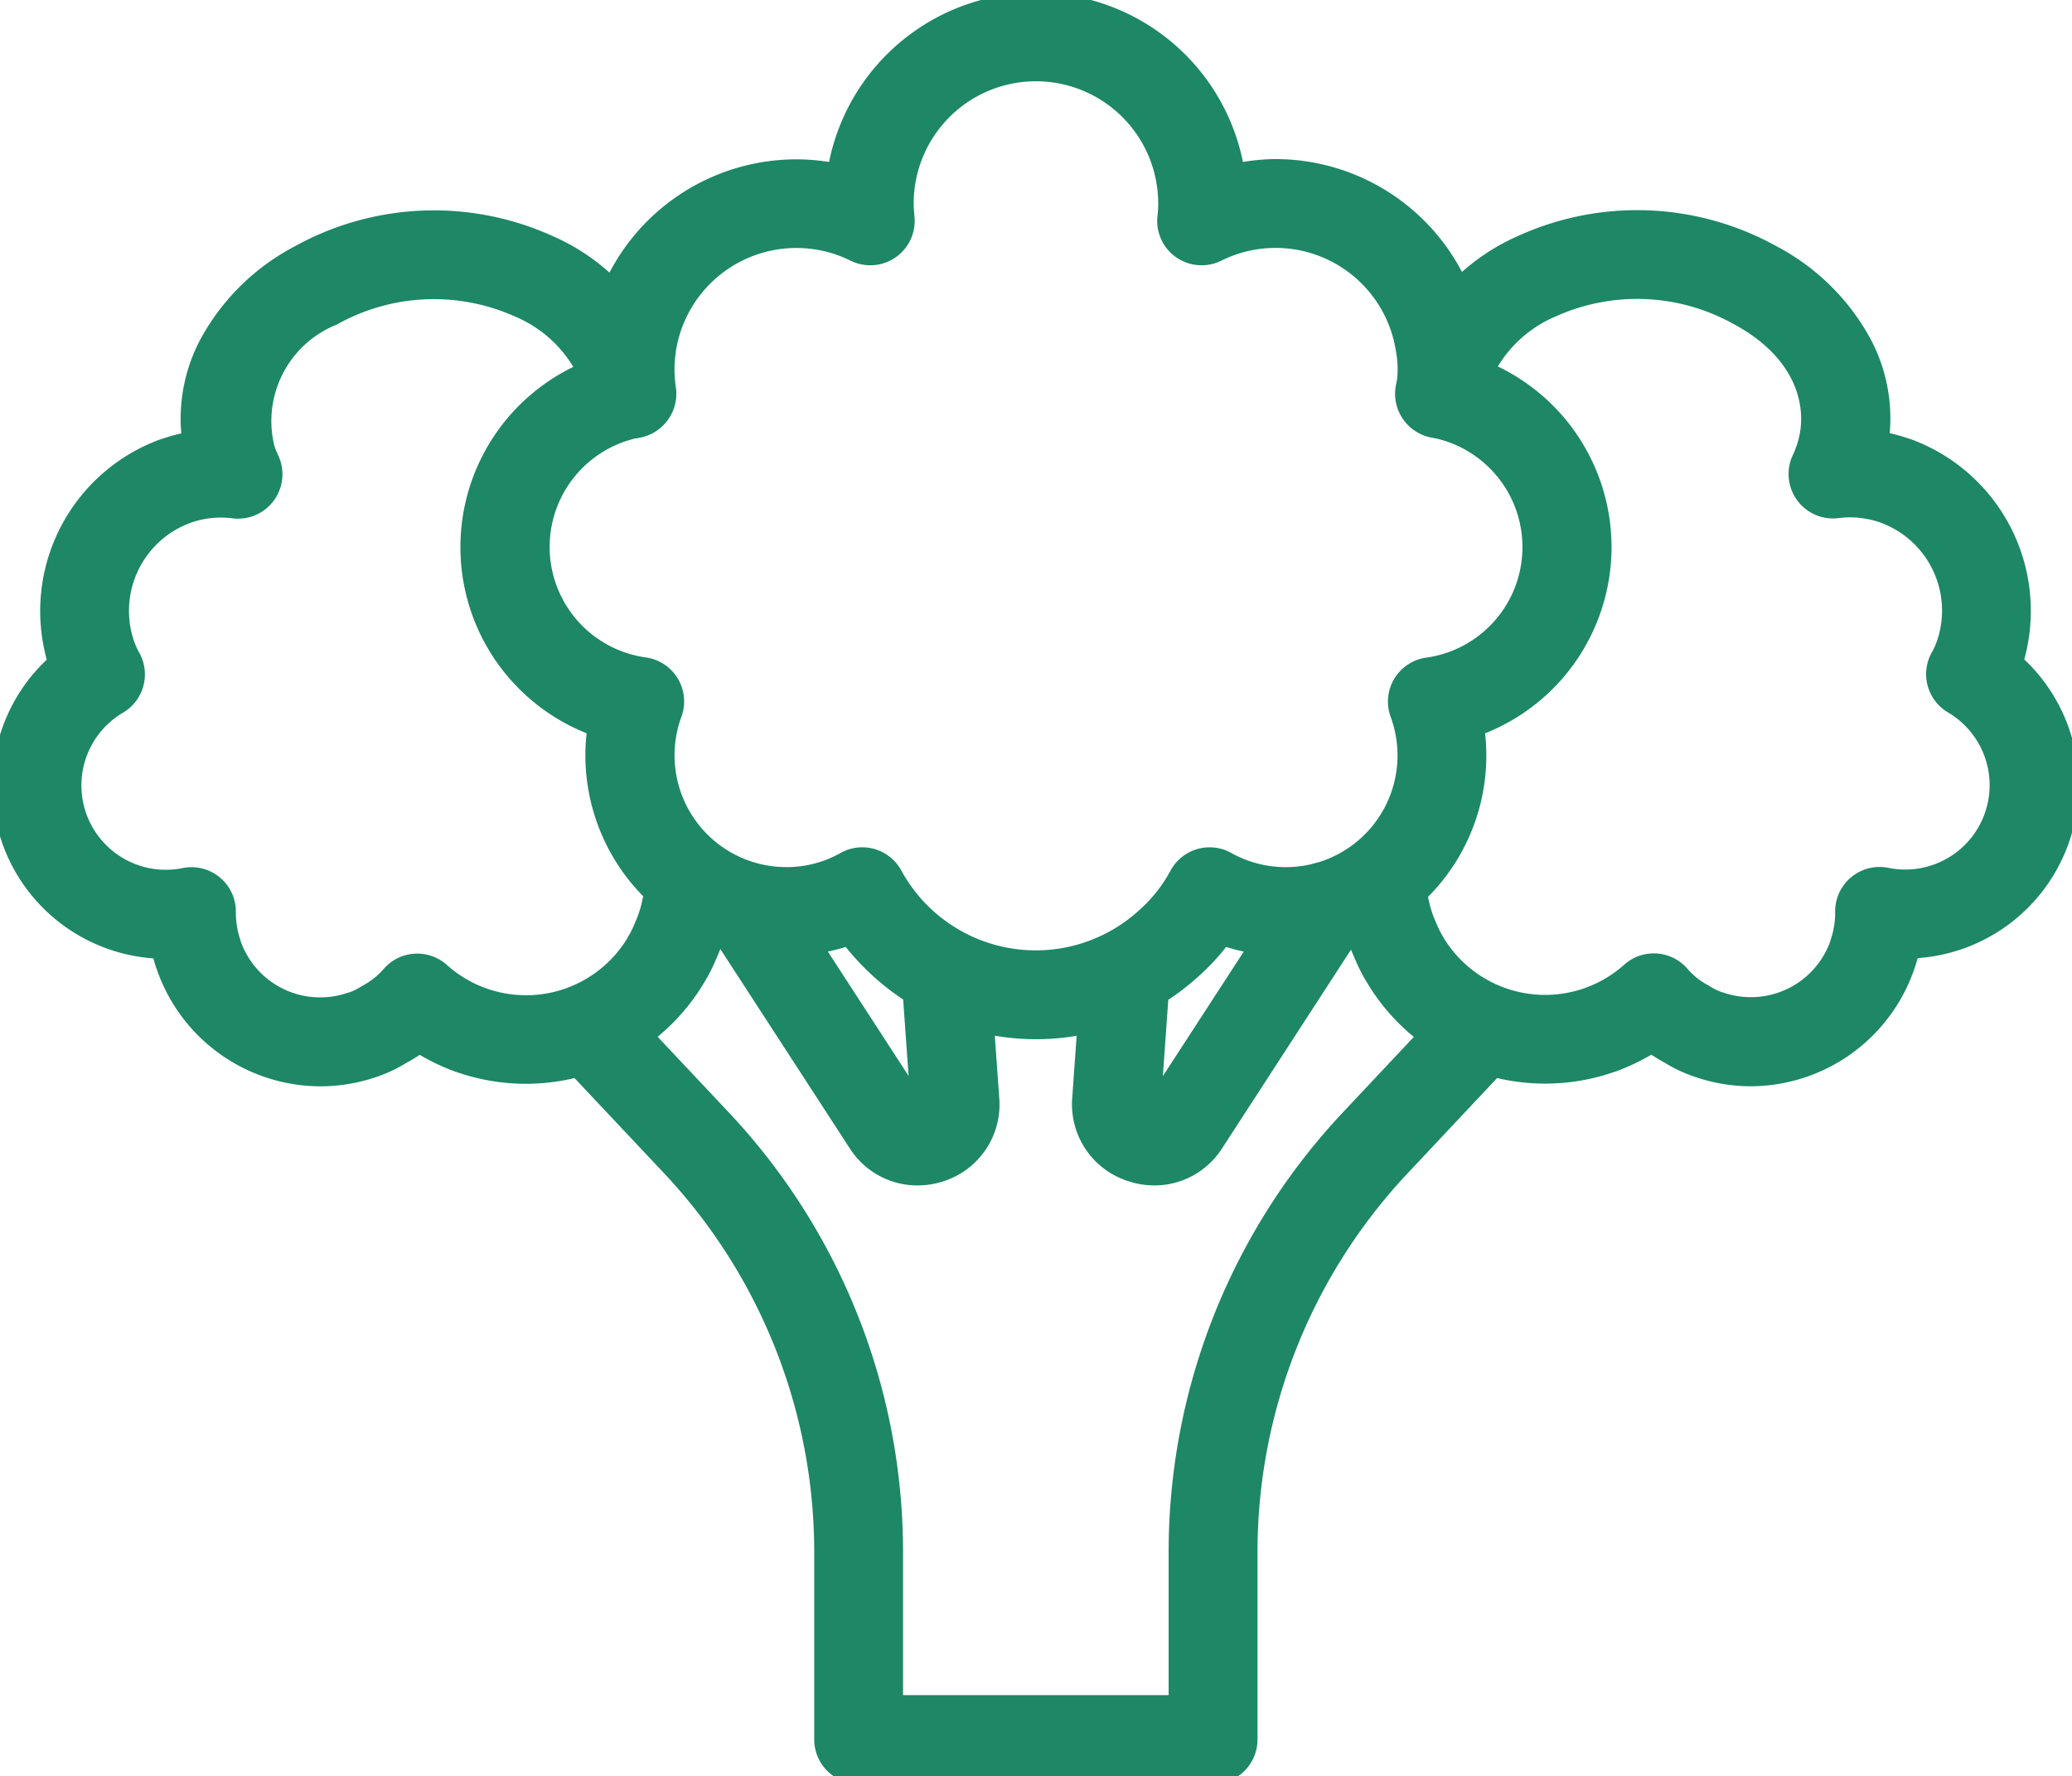 <svg id="broccoli" xmlns="http://www.w3.org/2000/svg" xmlns:xlink="http://www.w3.org/1999/xlink" width="46.653" height="40" viewBox="0 0 46.653 40">
  <defs>
    <clipPath id="clip-path">
      <rect id="長方形_41914" data-name="長方形 41914" width="46.653" height="40" fill="none" stroke="#1d8766" stroke-width="2"/>
    </clipPath>
  </defs>
  <g id="グループ_37596" data-name="グループ 37596" clip-path="url(#clip-path)">
    <path id="パス_132462" data-name="パス 132462" d="M100.611,29.061a5.43,5.43,0,0,1-3.63-1.387,5.565,5.565,0,0,1-.654-.691,4.518,4.518,0,0,1-5.834-4.811A4.511,4.511,0,0,1,90.47,13.8a4.212,4.212,0,0,1,.049-.5,4.751,4.751,0,0,1,4.7-4.051,4.65,4.65,0,0,1,.733.059,4.754,4.754,0,0,1,9.319,0A4.65,4.65,0,0,1,106,9.243a4.745,4.745,0,0,1,4.69,4.024,3.685,3.685,0,0,1,.057.53,4.511,4.511,0,0,1-.024,8.376,4.515,4.515,0,0,1-5.831,4.811,5.1,5.1,0,0,1-.664.7A5.423,5.423,0,0,1,100.611,29.061ZM96.7,24.74a1,1,0,0,1,.878.521,3.448,3.448,0,0,0,5.325.924l.014-.012a3.256,3.256,0,0,0,.726-.912,1,1,0,0,1,1.368-.392,2.516,2.516,0,0,0,3.587-3.063,1,1,0,0,1,.8-1.337,2.512,2.512,0,0,0,.123-4.956,1,1,0,0,1-.8-1.114,3.017,3.017,0,0,0,.032-.405,1.977,1.977,0,0,0-.028-.37q0-.023-.008-.046a2.742,2.742,0,0,0-3.938-2.045,1,1,0,0,1-1.43-1.033,1.9,1.9,0,0,0,.014-.256,2.753,2.753,0,0,0-5.506,0c0,.089.009.187.019.3a1,1,0,0,1-1.435.989A2.746,2.746,0,0,0,92.5,13.589l0,.016a2.428,2.428,0,0,0-.028.389,2.994,2.994,0,0,0,.032.4,1,1,0,0,1-.8,1.115,2.512,2.512,0,0,0,.123,4.956,1,1,0,0,1,.8,1.337,2.517,2.517,0,0,0,2.363,3.384,2.466,2.466,0,0,0,1.224-.32A1,1,0,0,1,96.7,24.74Z" transform="translate(-77.285 -5.661)" fill="#1d8766"/>
    <path id="パス_132463" data-name="パス 132463" d="M12.883,63.451a3.906,3.906,0,0,1-3.677-2.589q-.052-.143-.093-.292a3.9,3.9,0,0,1-2.4-6.727,4.115,4.115,0,0,1,2.569-4.964l.007,0a4.13,4.13,0,0,1,.453-.13,3.81,3.81,0,0,1,.426-2.11,5.116,5.116,0,0,1,2.125-2.1,6.466,6.466,0,0,1,5.816-.231,4.772,4.772,0,0,1,2.751,3.364,1,1,0,0,1-1.964.38,2.8,2.8,0,0,0-1.643-1.936,4.46,4.46,0,0,0-4.009.182,2.339,2.339,0,0,0-1.406,2.733l.007.019a1.734,1.734,0,0,0,.079.193,1,1,0,0,1-1.032,1.418,2.043,2.043,0,0,0-.938.1,2.11,2.11,0,0,0-1.273,2.676,1.711,1.711,0,0,0,.109.241,1,1,0,0,1-.36,1.359,1.9,1.9,0,0,0,1.341,3.5,1,1,0,0,1,1.2.979,1.876,1.876,0,0,0,.108.658l0,.011a1.9,1.9,0,0,0,2.427,1.154l.009,0a1.2,1.2,0,0,0,.259-.124q.035-.022.071-.041a1.635,1.635,0,0,0,.458-.371,1,1,0,0,1,1.421-.083,2.668,2.668,0,0,0,4.066-.612l0-.006a1.875,1.875,0,0,0,.141-.271q.011-.027.023-.054a2.515,2.515,0,0,0,.193-.646,1,1,0,0,1,1.136-.821,2,2,0,0,0,.4.025,1,1,0,0,1,.21,1.987q-.054.144-.116.28a3.875,3.875,0,0,1-.278.539,4.681,4.681,0,0,1-2.424,1.986l-.008,0a4.723,4.723,0,0,1-3.133,0l-.006,0a4.875,4.875,0,0,1-.818-.385,3.425,3.425,0,0,1-.3.181,3.22,3.22,0,0,1-.646.307A3.887,3.887,0,0,1,12.883,63.451Z" transform="translate(-5.66 -38.99)" fill="#1d8766"/>
    <path id="パス_132464" data-name="パス 132464" d="M247.252,63.45a3.883,3.883,0,0,1-1.3-.224,3.224,3.224,0,0,1-.647-.307,3.432,3.432,0,0,1-.3-.181,4.877,4.877,0,0,1-.818.385l-.006,0a4.723,4.723,0,0,1-3.133,0l-.008,0a4.681,4.681,0,0,1-2.425-1.987,3.885,3.885,0,0,1-.277-.538q-.063-.136-.116-.28a1,1,0,0,1,.21-1.987,1.98,1.98,0,0,0,.4-.025,1,1,0,0,1,1.135.821,2.518,2.518,0,0,0,.193.646q.012.026.023.053a1.891,1.891,0,0,0,.142.272l0,.005a2.673,2.673,0,0,0,4.066.612,1,1,0,0,1,1.421.083,1.614,1.614,0,0,0,.458.371q.036.019.071.041a1.217,1.217,0,0,0,.259.124l.009,0a1.9,1.9,0,0,0,2.427-1.154l0-.011a1.875,1.875,0,0,0,.107-.658,1,1,0,0,1,1.2-.979,1.9,1.9,0,0,0,1.341-3.5,1,1,0,0,1-.36-1.359,1.709,1.709,0,0,0,.109-.241,2.11,2.11,0,0,0-1.273-2.676,2.043,2.043,0,0,0-.938-.1,1,1,0,0,1-1.032-1.418,1.713,1.713,0,0,0,.078-.193l.007-.019c.272-.763.067-1.937-1.406-2.733a4.46,4.46,0,0,0-4.009-.182,2.8,2.8,0,0,0-1.643,1.936,1,1,0,0,1-1.964-.38,4.772,4.772,0,0,1,2.752-3.364,6.466,6.466,0,0,1,5.816.231,5.115,5.115,0,0,1,2.125,2.1,3.811,3.811,0,0,1,.426,2.11,4.128,4.128,0,0,1,.453.13l.007,0a4.115,4.115,0,0,1,2.569,4.964,3.9,3.9,0,0,1-2.4,6.727q-.041.149-.093.293A3.907,3.907,0,0,1,247.252,63.45Z" transform="translate(-207.823 -38.99)" fill="#1d8766"/>
    <path id="パス_132465" data-name="パス 132465" d="M135.413,166.393a1.809,1.809,0,0,1-1.525-.84l-3.095-4.766a1,1,0,1,1,1.677-1.089l2.746,4.229-.154-2.166a1,1,0,1,1,1.995-.141l.2,2.806a1.814,1.814,0,0,1-1.25,1.871A1.874,1.874,0,0,1,135.413,166.393Z" transform="translate(-114.758 -139.7)" fill="#1d8766"/>
    <path id="パス_132466" data-name="パス 132466" d="M117.888,198.048h-7.98a1,1,0,0,1-1-1v-4.2a12.456,12.456,0,0,0-3.391-8.56l-2.352-2.5a1,1,0,1,1,1.458-1.369l2.352,2.5a14.449,14.449,0,0,1,3.933,9.93v3.2h5.98v-3.2a14.451,14.451,0,0,1,3.933-9.931l2.349-2.5a1,1,0,0,1,1.457,1.371l-2.348,2.5a12.458,12.458,0,0,0-3.39,8.561v4.2A1,1,0,0,1,117.888,198.048Z" transform="translate(-90.575 -157.88)" fill="#1d8766"/>
    <path id="パス_132467" data-name="パス 132467" d="M196.974,165.493a1.879,1.879,0,0,1-.6-.1,1.814,1.814,0,0,1-1.251-1.869l.2-2.807a1,1,0,0,1,1.995.141l-.154,2.173L200,158.666a1,1,0,0,1,1.678,1.089l-3.179,4.9A1.81,1.81,0,0,1,196.974,165.493Z" transform="translate(-170.981 -138.8)" fill="#1d8766"/>
  </g>
</svg>
